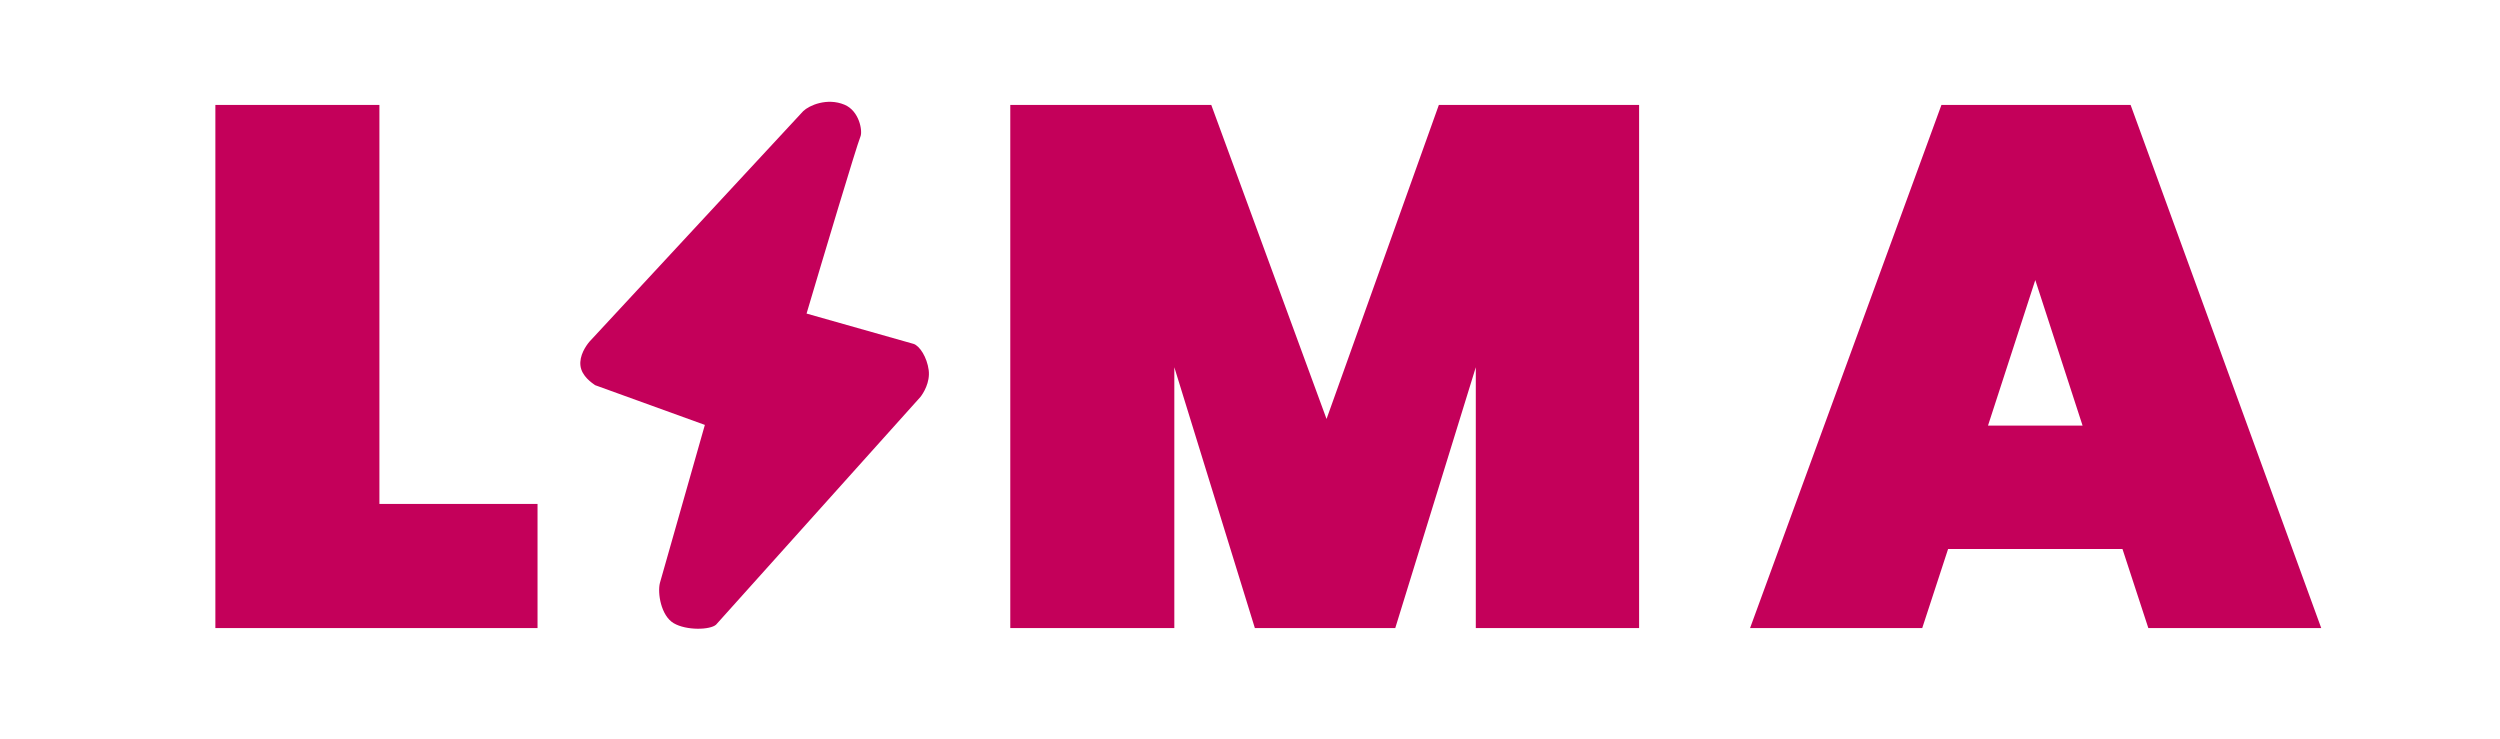 <svg width="203" height="60" viewBox="0 0 203 60" fill="none" xmlns="http://www.w3.org/2000/svg">
<path d="M30.808 40.92H43.648V51H17.488V8.52H30.808V40.92ZM133.095 8.52V51H119.835V29.82L113.295 51H101.895L95.355 29.82V51H82.035V8.52H98.355L107.715 34.02L116.835 8.52H133.095ZM172.345 44.58H158.185L156.085 51H142.105L157.645 8.52H173.005L188.485 51H174.445L172.345 44.58ZM169.105 34.56L165.265 22.74L161.425 34.56H169.105Z" fill="#C4005A"/>
<path d="M65.222 9.023L47.861 27.746C47.581 28.079 47.026 28.875 47.135 29.711C47.243 30.547 48.062 31.089 48.318 31.274L57.235 34.502L53.586 47.33C53.376 48.146 53.668 49.994 54.703 50.603C55.738 51.213 57.663 51.152 58.142 50.725L74.737 32.234C74.955 31.96 75.541 31.059 75.41 30.052C75.274 29.001 74.665 28.07 74.179 27.923L65.493 25.461C66.818 20.994 69.548 11.864 69.871 11.078C70.052 10.638 69.783 9.004 68.567 8.5C67.162 7.918 65.715 8.549 65.222 9.023Z" fill="#C4005A"/>
</svg>
